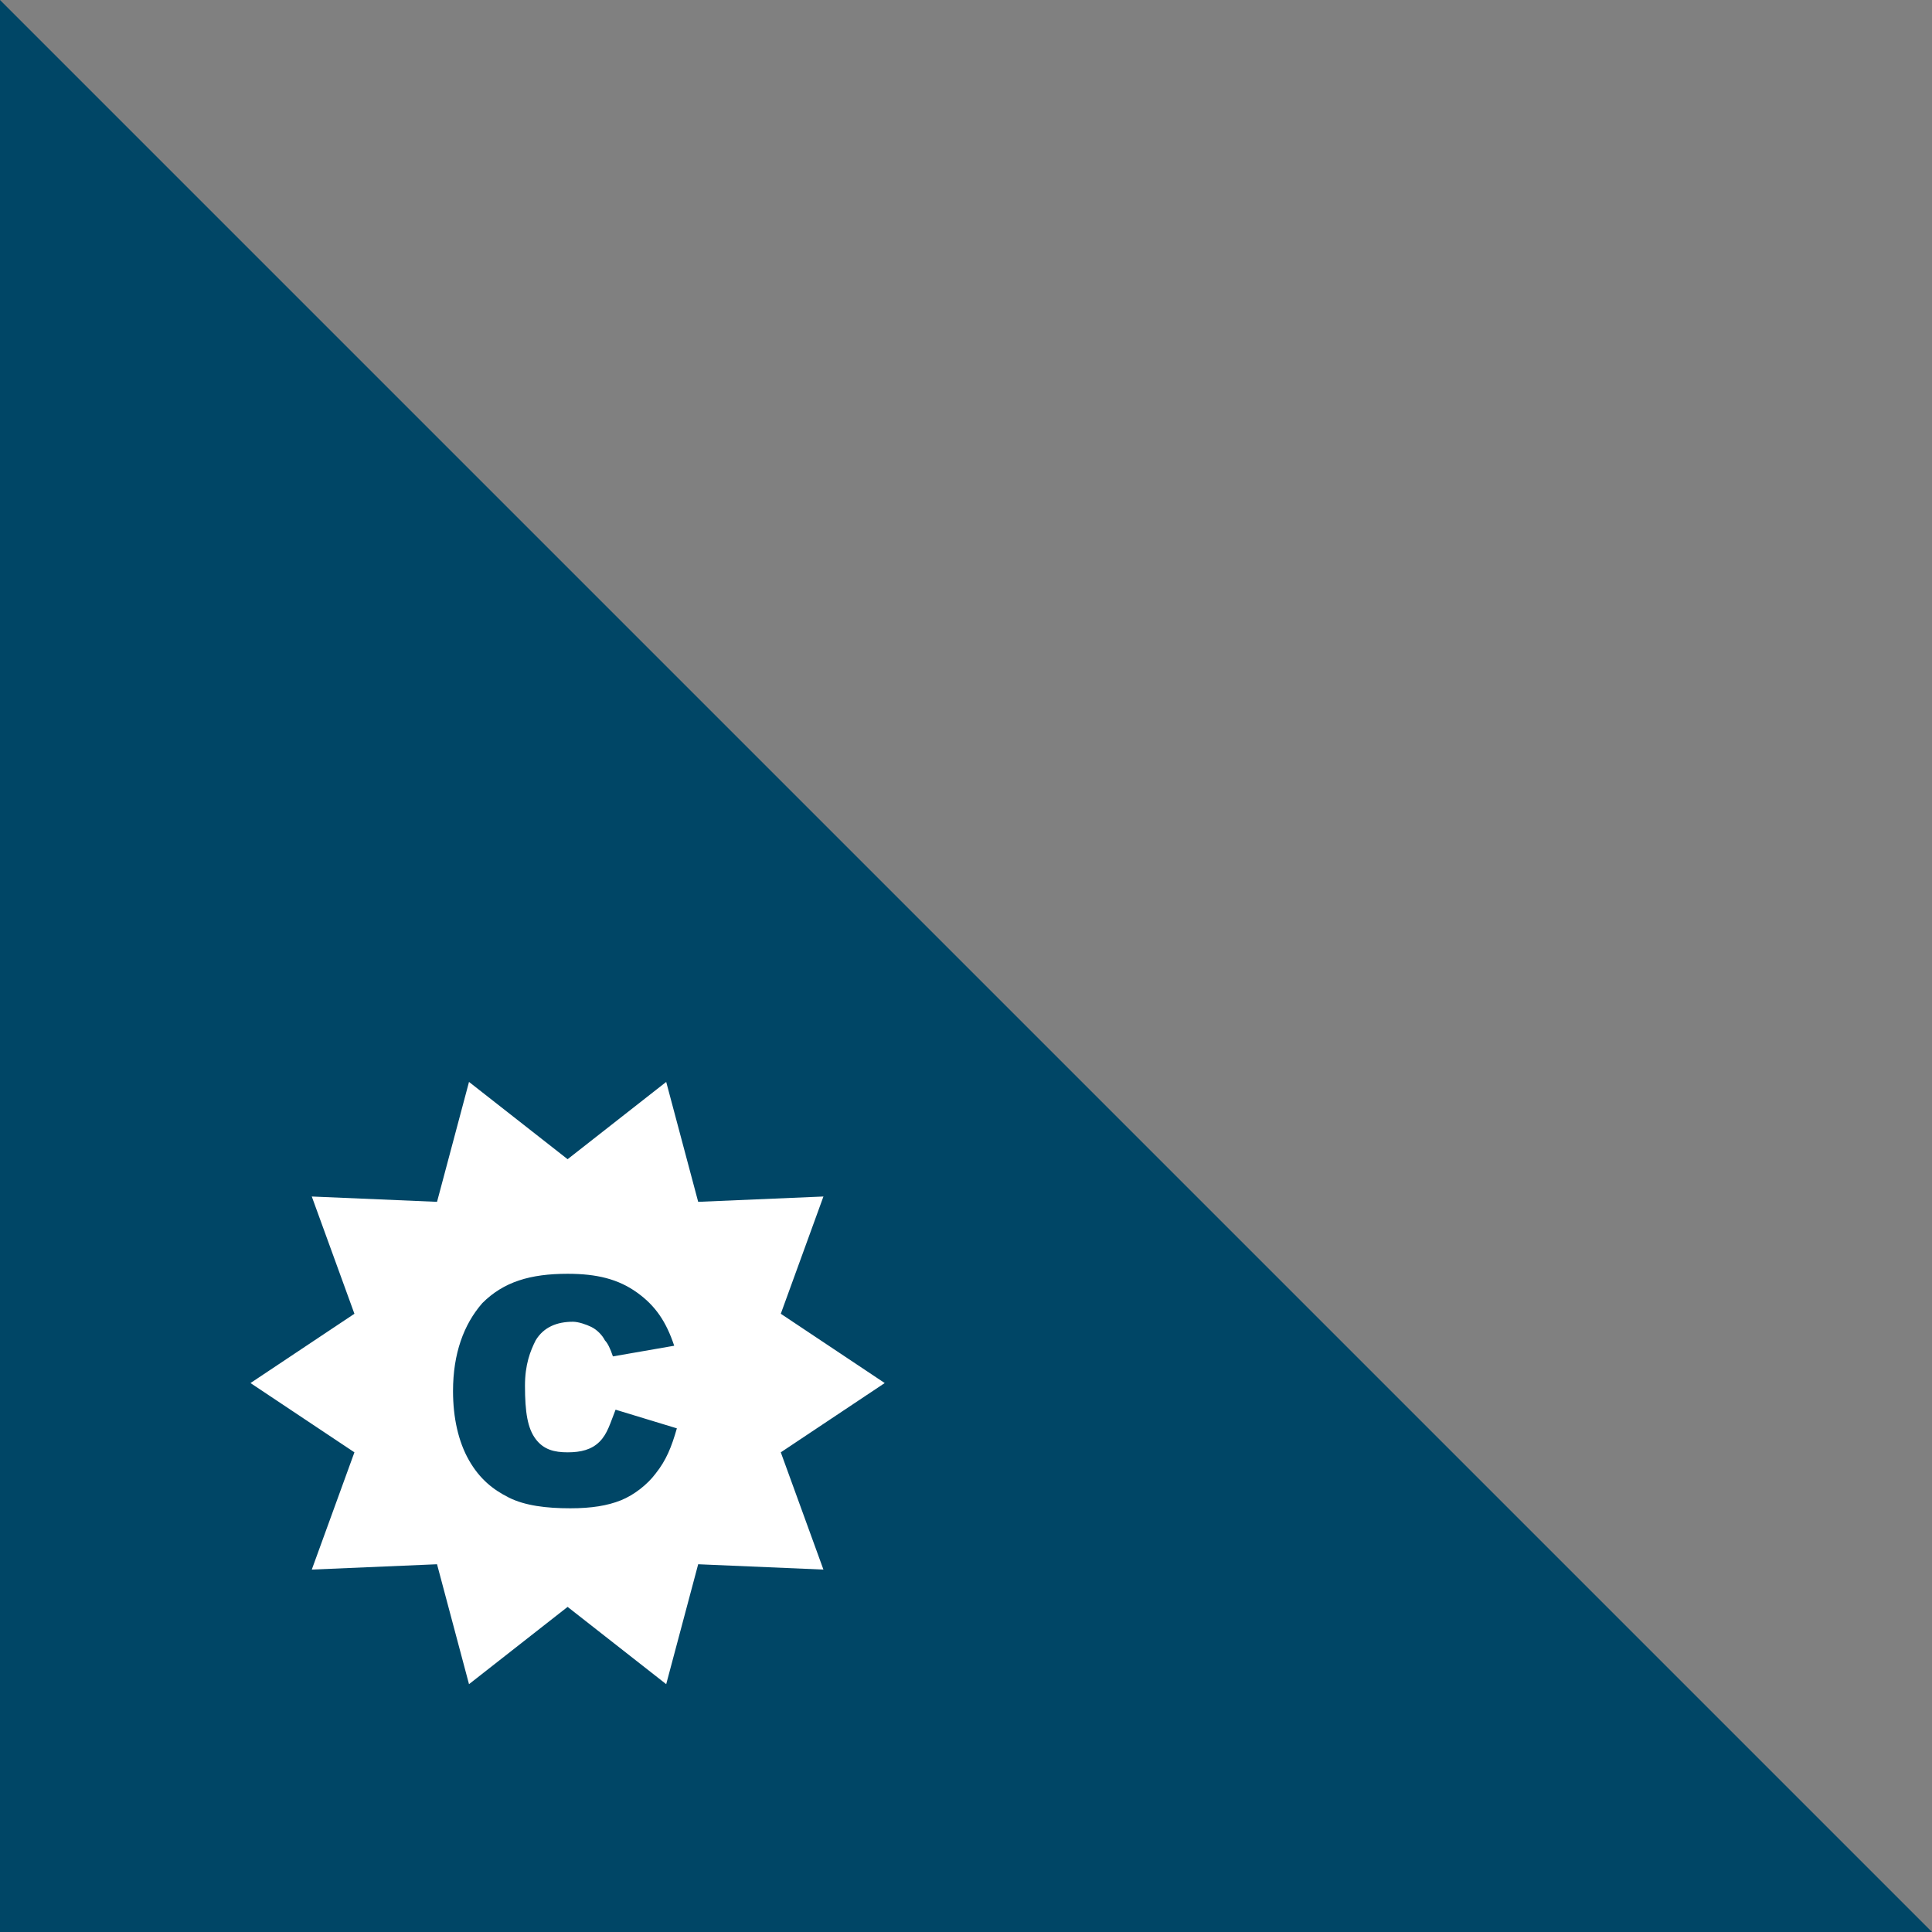 <svg xmlns="http://www.w3.org/2000/svg" viewBox="0 0 72.5 72.5" fill="#004666"><rect x="0" y="0" width="72.5" height="72.5" fill="#808080" stroke="none"/><path d="M0 0l72.5 72.5H0V0z"/><path d="M33.2 51.9l-3.9-2.6 1.6-4.4-4.7.2-1.2-4.5-3.7 2.9-3.7-2.9-1.2 4.5-4.7-.2 1.6 4.4-3.9 2.6 3.9 2.6-1.6 4.4 4.7-.2 1.2 4.5 3.7-2.9 3.7 2.9 1.2-4.5 4.7.2-1.6-4.4 3.9-2.6zm-8.6 3.4c-.3.4-.8.8-1.3 1s-1.1.3-1.9.3c-.9 0-1.7-.1-2.3-.4s-1.1-.7-1.5-1.4c-.4-.7-.6-1.6-.6-2.6 0-1.4.4-2.5 1.1-3.3.8-.8 1.8-1.1 3.2-1.1 1.1 0 1.9.2 2.6.7s1.1 1.1 1.4 2l-2.3.4c-.1-.3-.2-.5-.3-.6-.1-.2-.3-.4-.5-.5s-.5-.2-.7-.2c-.6 0-1.1.2-1.4.7-.2.4-.4.9-.4 1.7 0 1 .1 1.6.4 2 .3.4.7.5 1.2.5s.9-.1 1.2-.4.4-.7.6-1.2l2.3.7c-.2.7-.4 1.2-.8 1.7z" fill="#fff"/></svg>